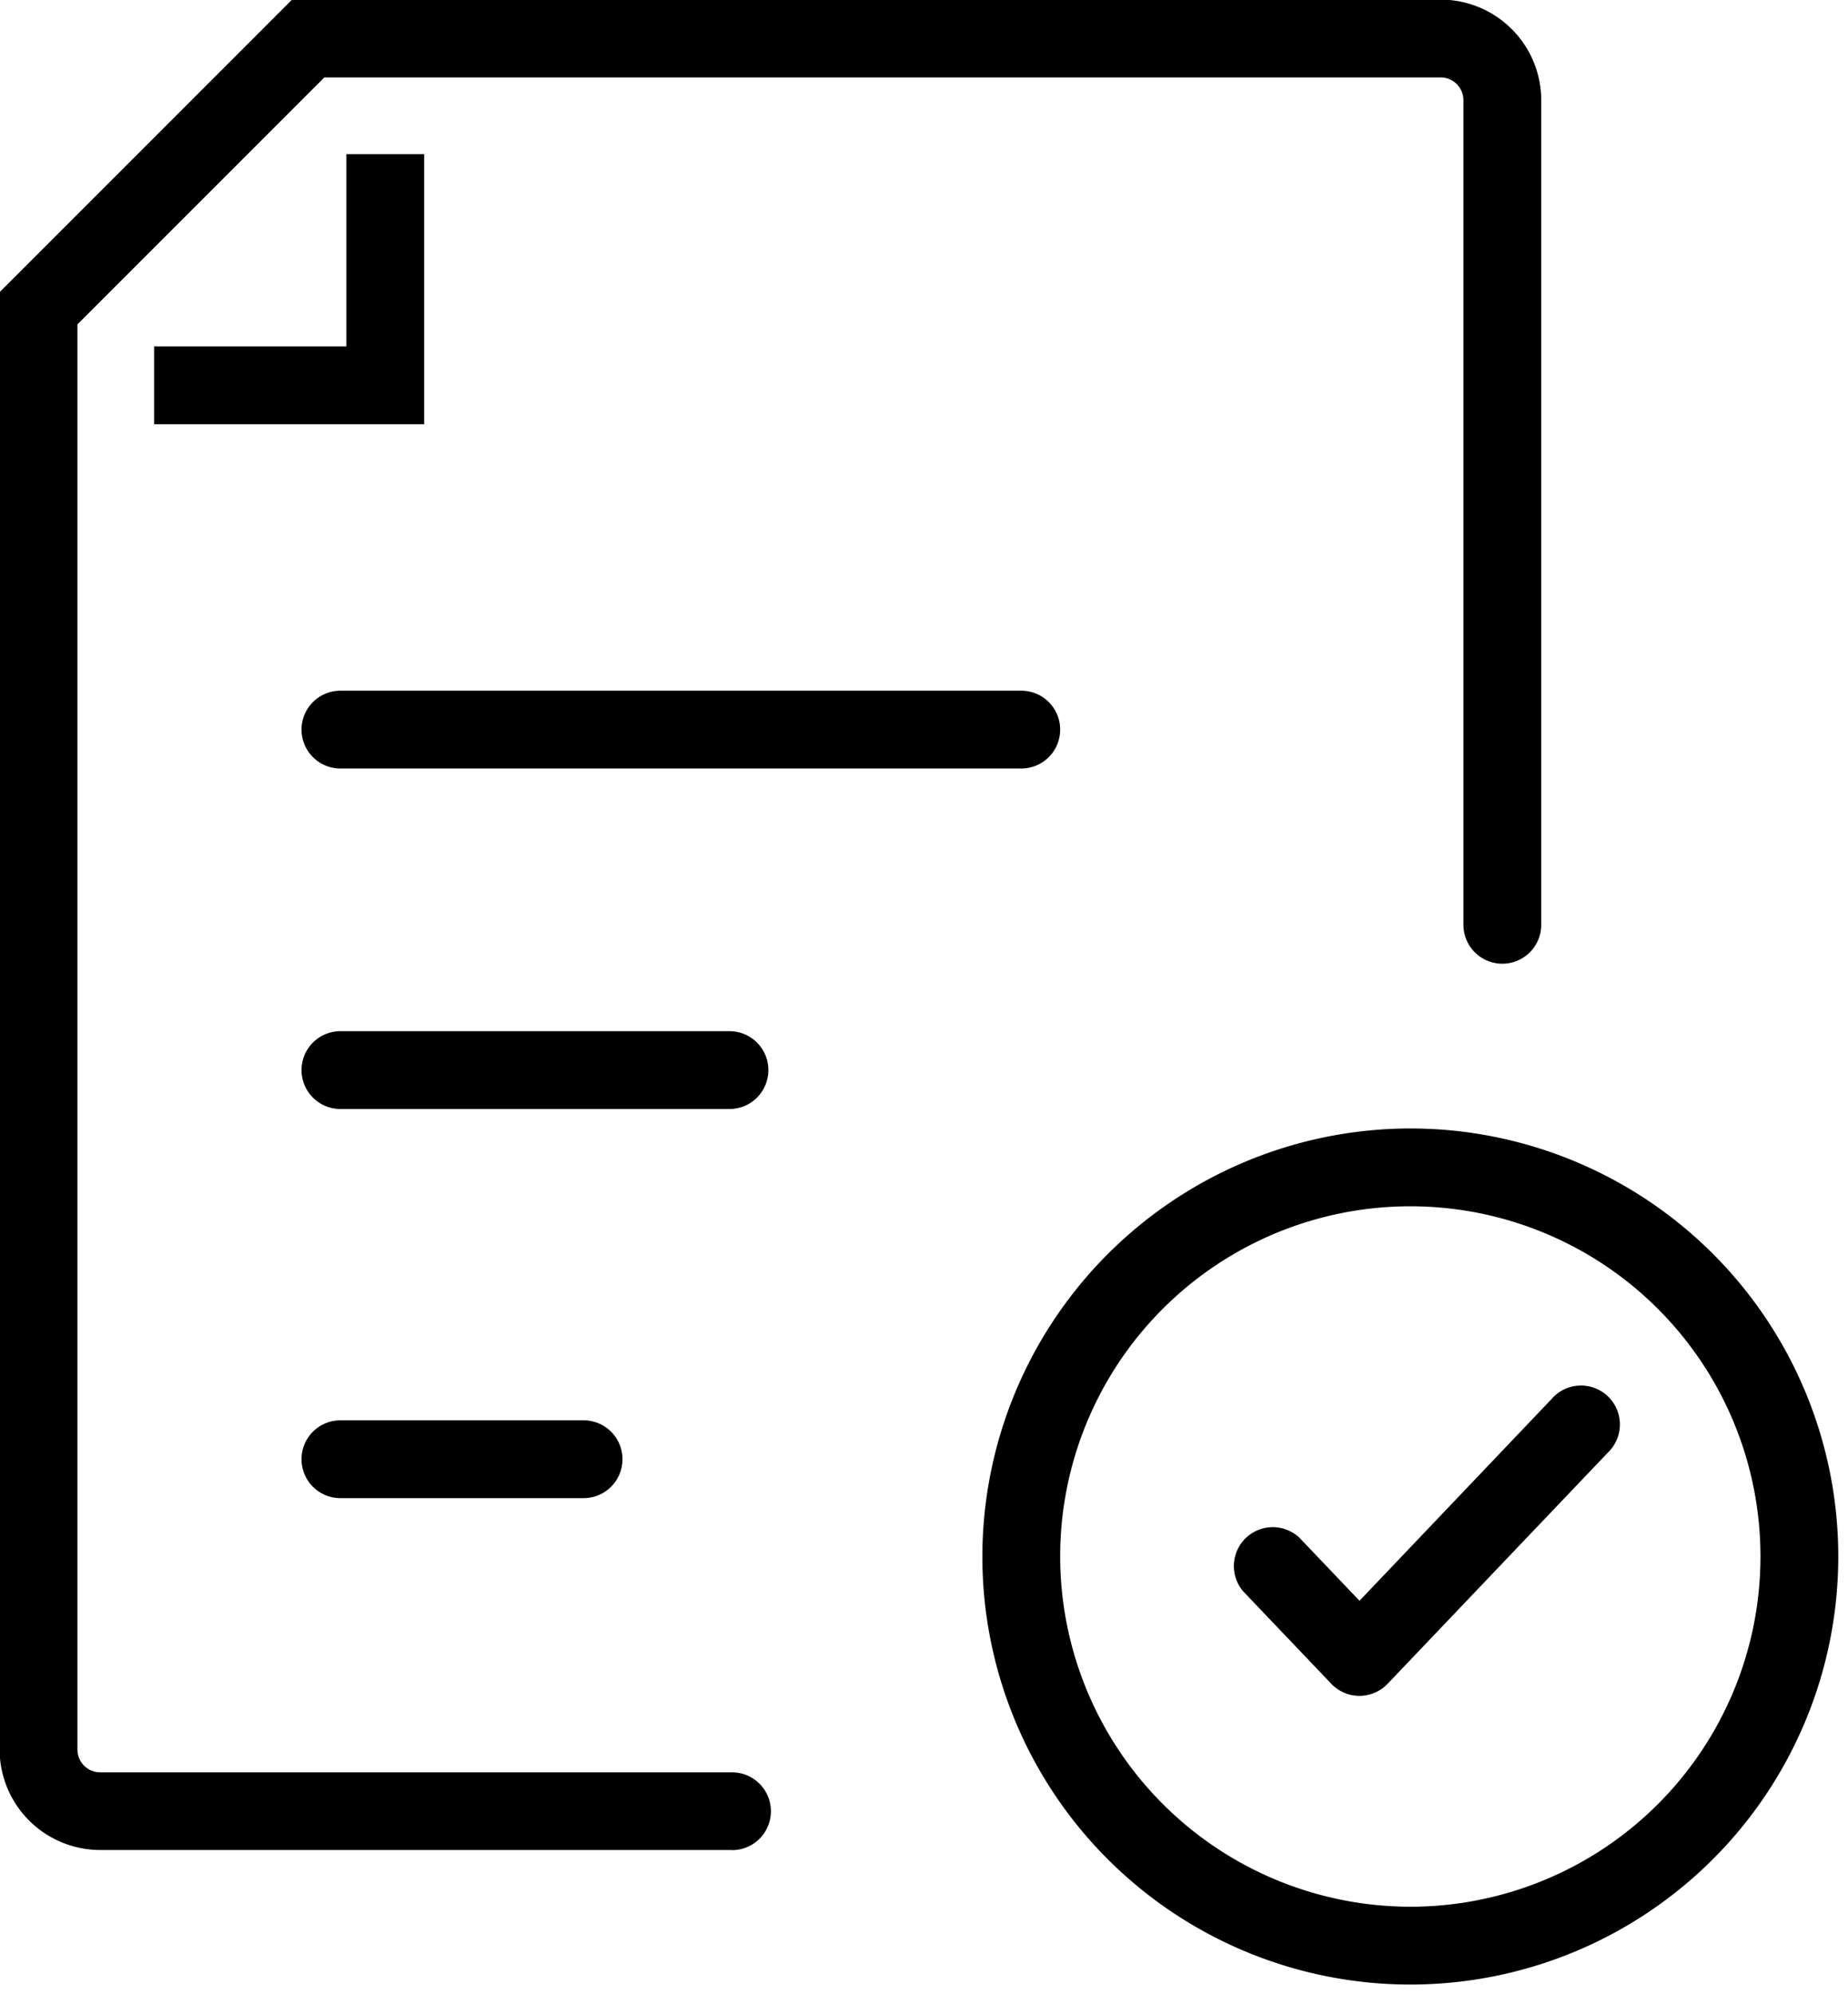 <svg id="Group_5367" data-name="Group 5367" xmlns="http://www.w3.org/2000/svg" xmlns:xlink="http://www.w3.org/1999/xlink" width="38" height="41" viewBox="0 0 38 41">
  <defs>
    <clipPath id="clip-path">
      <rect id="Rectangle_1642" data-name="Rectangle 1642" width="38" height="41" fill="none" stroke="currentColor" stroke-width="1.6"/>
    </clipPath>
  </defs>
  <g id="Group_5275" data-name="Group 5275" clip-path="url(#clip-path)">
    <path id="Ellipse_245" data-name="Ellipse 245" d="M8-.8A8.8,8.8,0,1,1-.8,8,8.81,8.81,0,0,1,8-.8Zm0,16A7.2,7.2,0,1,0,.8,8,7.208,7.208,0,0,0,8,15.2Z" transform="translate(21 24)" fill="currentColor"/>
    <path id="Path_83034" data-name="Path 83034" d="M34.811,42.553a.8.8,0,0,1-.579-.248l-1.811-1.9a.8.8,0,0,1,1.159-1.1l1.232,1.293,3.947-4.145a.8.8,0,1,1,1.159,1.1L35.39,42.305A.8.8,0,0,1,34.811,42.553Z" transform="translate(-6.857 -7.688)" fill="currentColor"/>
    <path id="Line_700" data-name="Line 700" d="M8,.8H0A.8.8,0,0,1-.8,0,.8.8,0,0,1,0-.8H8a.8.8,0,0,1,.8.8A.8.8,0,0,1,8,.8Z" transform="translate(7 22)" fill="currentColor"/>
    <path id="Line_701" data-name="Line 701" d="M5,.8H0A.8.8,0,0,1-.8,0,.8.8,0,0,1,0-.8H5a.8.8,0,0,1,.8.8A.8.8,0,0,1,5,.8Z" transform="translate(7 30)" fill="currentColor"/>
    <path id="Line_702" data-name="Line 702" d="M14,.8H0A.8.8,0,0,1-.8,0,.8.8,0,0,1,0-.8H14a.8.8,0,0,1,.8.8A.8.8,0,0,1,14,.8Z" transform="translate(7 15)" fill="currentColor"/>
    <path id="Path_83035" data-name="Path 83035" d="M9.553,9.553H4v-1.6H7.953V4h1.6Z" transform="translate(-0.831 -0.831)" fill="currentColor"/>
    <path id="Path_83036" data-name="Path 83036" d="M15.26,38.242H2.268A2.07,2.07,0,0,1,.2,36.175V6.214L6.214.2H29.837A2.07,2.07,0,0,1,31.9,2.268V19.221a.8.8,0,1,1-1.6,0V2.268a.468.468,0,0,0-.468-.468H6.877L1.8,6.877v29.3a.468.468,0,0,0,.468.468H15.26a.8.8,0,0,1,0,1.6Z" transform="translate(-0.208 -0.208)" fill="currentColor"/>
  </g>
</svg>
